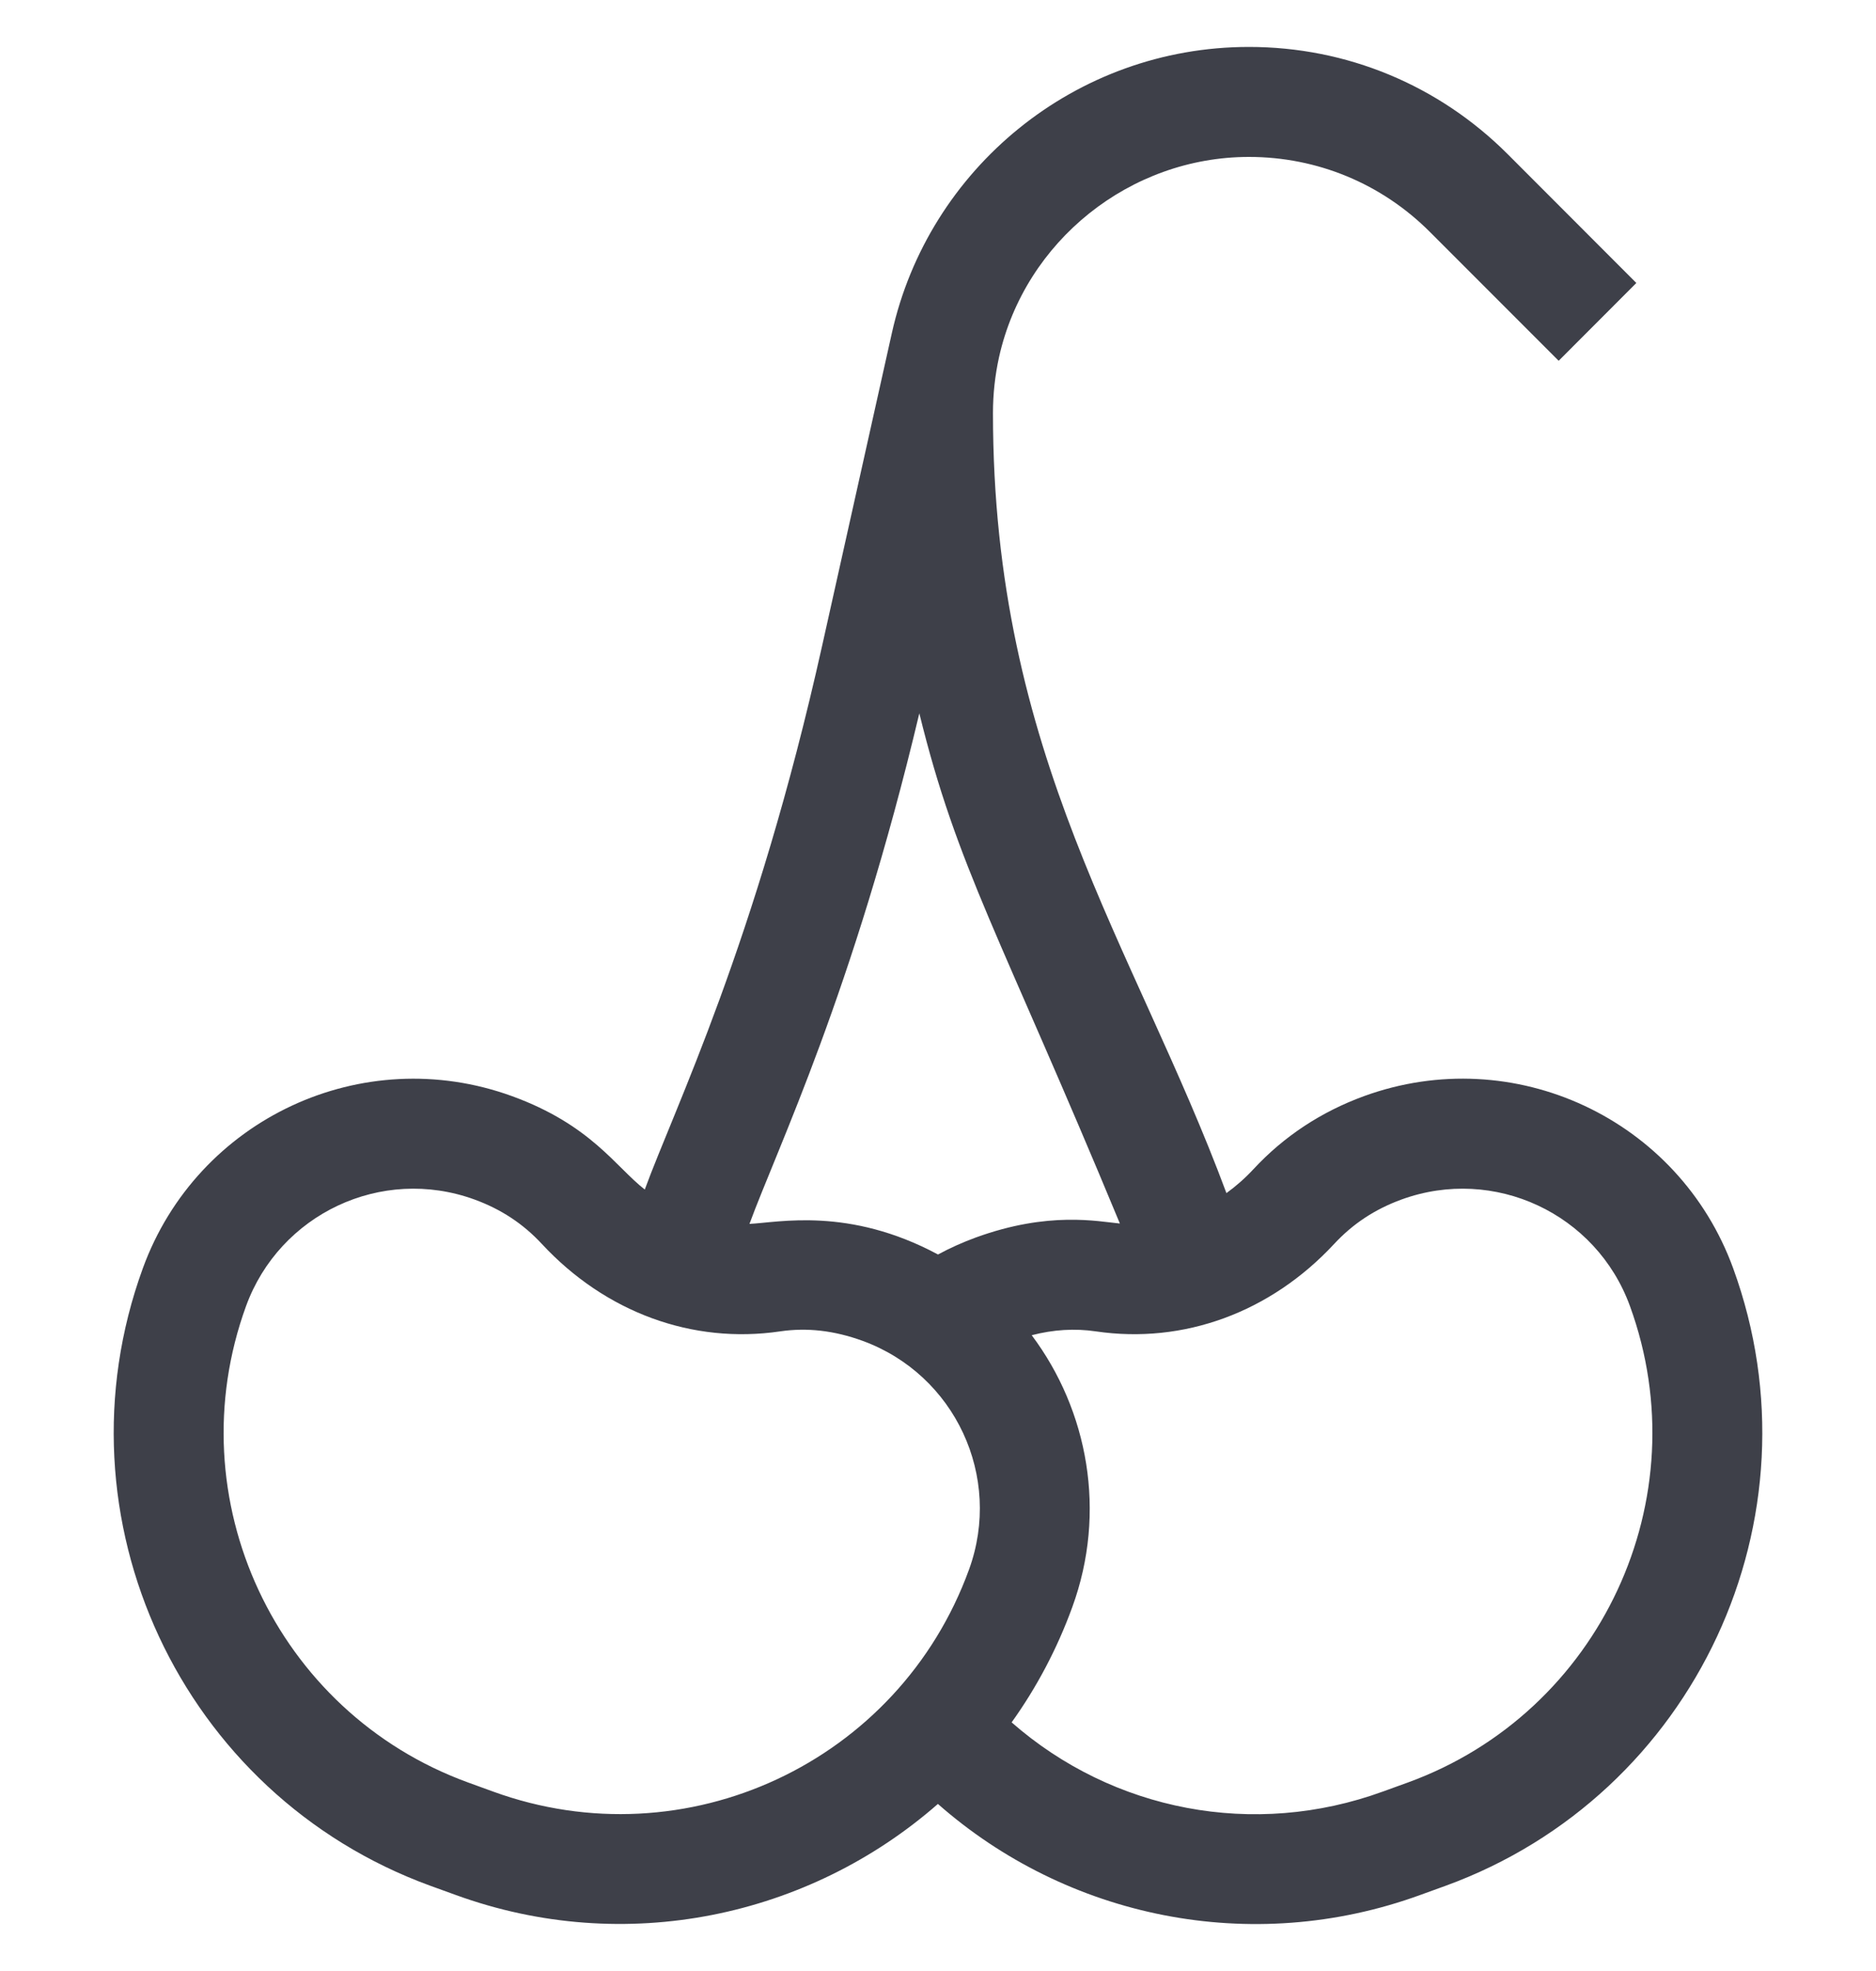 <svg width="20" height="21" viewBox="0 0 20 21" fill="none" xmlns="http://www.w3.org/2000/svg">
<g clip-path="url(#clip0_757_2028)">
<path d="M18.478 13.515C17.898 11.92 16.137 11.098 14.541 11.679C14.084 11.846 13.688 12.107 13.363 12.457C13.273 12.554 13.177 12.638 13.075 12.712C12.089 10.059 10.586 8.057 10.586 4.4C10.586 4.199 10.608 3.998 10.651 3.804C10.927 2.568 12.047 1.672 13.315 1.672C14.043 1.672 14.729 1.956 15.244 2.471L16.617 3.844L17.445 3.015L16.073 1.642C15.336 0.906 14.356 0.5 13.315 0.5C11.462 0.5 9.898 1.798 9.508 3.549L8.765 6.879C8.057 10.057 7.187 11.817 6.874 12.674C6.563 12.432 6.3 11.985 5.459 11.679C3.864 11.099 2.102 11.92 1.522 13.515C0.554 16.174 1.93 19.124 4.588 20.092L4.856 20.189C6.665 20.848 8.624 20.424 9.999 19.22C11.37 20.427 13.332 20.849 15.144 20.189L15.412 20.092C18.07 19.124 19.446 16.174 18.478 13.515ZM9.801 7.6C10.206 9.251 10.668 9.971 11.939 13.036C11.704 13.014 11.181 12.902 10.403 13.185C10.264 13.236 10.129 13.296 10 13.366C9.049 12.856 8.302 13.025 7.99 13.04C8.292 12.22 9.092 10.58 9.801 7.6ZM5.256 19.088L4.989 18.991C2.938 18.244 1.876 15.967 2.623 13.916C2.98 12.936 4.065 12.419 5.058 12.78C5.343 12.884 5.578 13.039 5.778 13.255C6.455 13.983 7.381 14.323 8.318 14.185C8.606 14.143 8.893 14.176 9.196 14.286C10.182 14.646 10.69 15.735 10.331 16.722C9.583 18.778 7.313 19.837 5.256 19.088ZM15.011 18.991L14.743 19.088C13.368 19.589 11.864 19.296 10.785 18.351C11.05 17.981 11.269 17.57 11.432 17.122C11.801 16.111 11.601 15.029 10.999 14.226C11.232 14.166 11.457 14.152 11.682 14.185C12.619 14.323 13.545 13.983 14.222 13.255C14.422 13.039 14.657 12.884 14.942 12.78C15.929 12.421 17.018 12.929 17.377 13.916C18.124 15.967 17.062 18.244 15.011 18.991Z" fill="#3E4049"/>
</g>
<defs>
<clipPath id="clip0_757_2028">
<rect width="20" height="20" fill="white" transform="translate(0 0.5)"/>
</clipPath>
</defs>
</svg>
